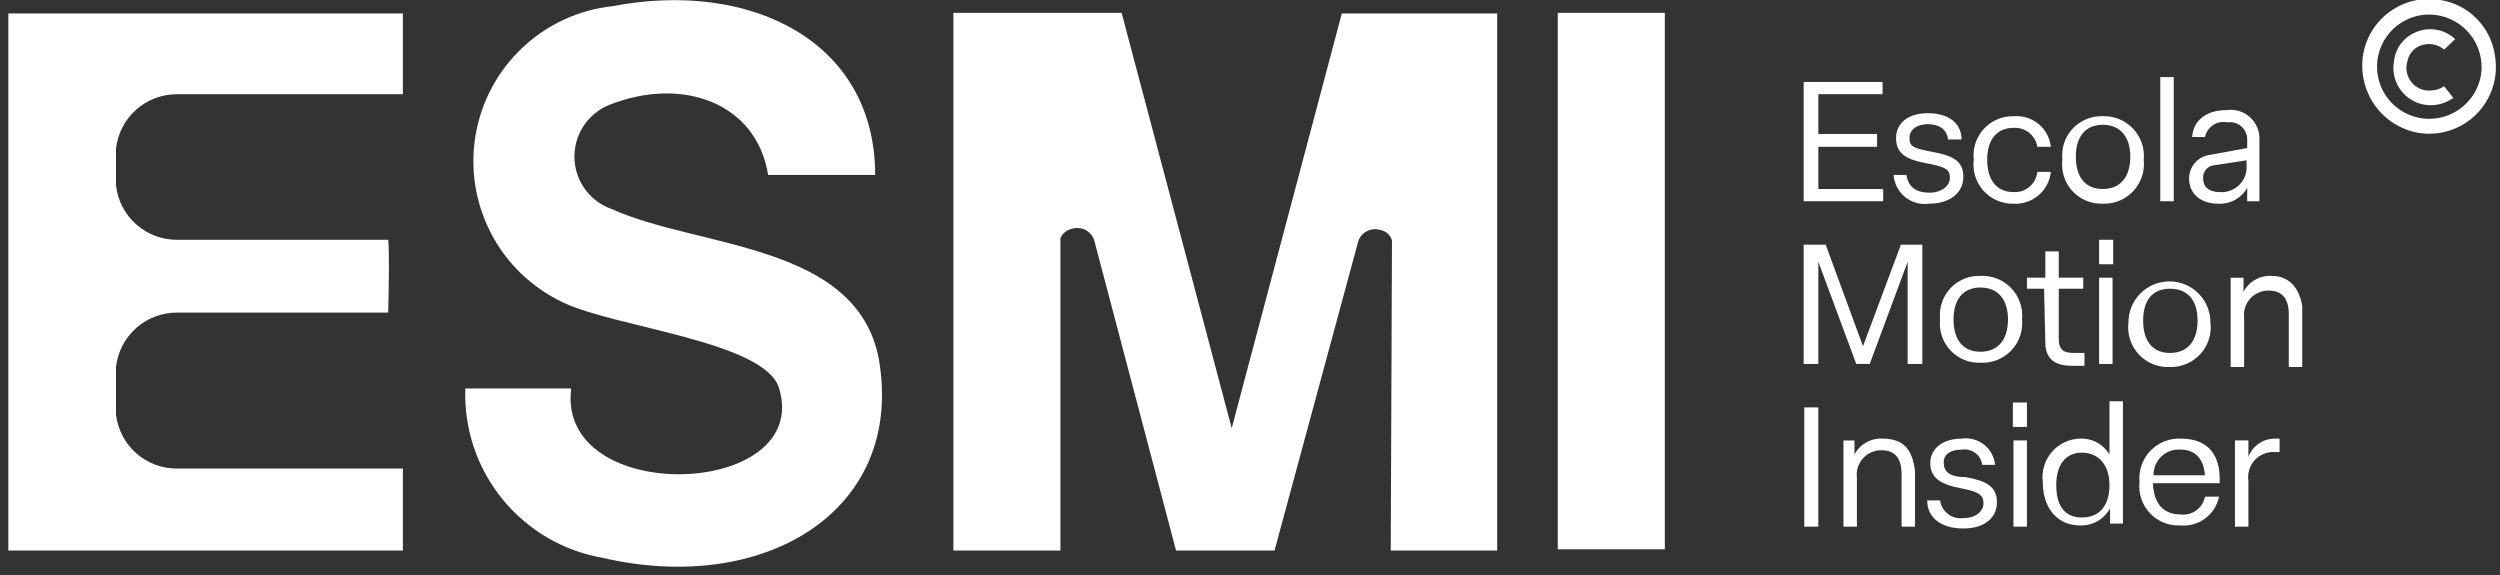 <svg width="213" height="49" viewBox="0 0 213 49" fill="none" xmlns="http://www.w3.org/2000/svg">
<rect x="0" y="0" width="213" height="49" fill="#333333" stroke="none"/>
<g clip-path="url(#clip0_386_1149)">
<path d="M132.723 1.094V46.801H141.843V1.094H132.723Z" fill="white"/>
<path d="M33.075 20.431H15.095C13.807 20.438 12.561 19.969 11.599 19.112C10.636 18.256 10.025 17.073 9.883 15.792V12.665C10.025 11.385 10.636 10.202 11.599 9.345C12.561 8.489 13.807 8.019 15.095 8.027H34.326V1.147H0.711V46.906H34.326V39.922H15.095C13.815 39.931 12.576 39.469 11.614 38.623C10.653 37.777 10.037 36.607 9.883 35.336V31.271C10.025 29.99 10.636 28.808 11.599 27.951C12.561 27.094 13.807 26.625 15.095 26.633H33.075C33.127 24.548 33.18 21.317 33.075 20.431Z" fill="white"/>
<path d="M48.662 33.095C47.411 43.206 69.196 42.476 66.382 33.095C65.235 29.082 52.258 27.884 47.933 25.747C45.315 24.507 43.174 22.446 41.836 19.877C40.498 17.308 40.035 14.372 40.519 11.517C41.003 8.661 42.407 6.041 44.516 4.057C46.626 2.072 49.326 0.831 52.206 0.522C63.932 -1.719 74.564 3.493 74.564 14.907H65.444C64.454 8.705 58.043 6.464 51.842 8.965C50.955 9.339 50.204 9.973 49.686 10.783C49.169 11.594 48.91 12.542 48.943 13.503C48.977 14.464 49.303 15.392 49.876 16.164C50.449 16.936 51.244 17.515 52.154 17.825C59.555 21.161 73.001 20.692 74.877 30.594C77.118 43.571 65.079 50.711 51.372 47.532C48.001 46.953 44.954 45.171 42.798 42.516C40.641 39.861 39.521 36.514 39.646 33.095H48.662Z" fill="white"/>
<path d="M114.323 1.146L104.942 36.481L95.561 1.094H81.228V46.905H90.349V20.273C90.442 20.075 90.58 19.901 90.751 19.765C90.923 19.629 91.125 19.536 91.339 19.491C91.713 19.375 92.117 19.407 92.466 19.582C92.816 19.757 93.085 20.061 93.215 20.43L100.199 46.905H108.59L115.73 20.534C115.86 20.165 116.129 19.861 116.479 19.686C116.828 19.511 117.233 19.479 117.606 19.596C117.838 19.635 118.053 19.74 118.228 19.896C118.404 20.053 118.531 20.256 118.596 20.482L118.492 46.905H127.56V1.146H114.323Z" fill="white"/>
<path d="M206.157 3.909C206.5 3.766 206.876 3.719 207.243 3.774C207.611 3.829 207.956 3.984 208.242 4.222L209.18 3.336C208.771 2.947 208.263 2.678 207.711 2.558C207.16 2.439 206.586 2.474 206.053 2.658C205.495 2.837 205.002 3.173 204.632 3.626C204.262 4.079 204.031 4.63 203.968 5.212C203.884 5.671 203.902 6.142 204.02 6.593C204.139 7.043 204.355 7.463 204.653 7.821C204.951 8.179 205.325 8.467 205.747 8.664C206.169 8.862 206.629 8.965 207.095 8.965C207.788 8.965 208.463 8.746 209.023 8.339L208.242 7.349C207.902 7.578 207.504 7.705 207.095 7.714C206.781 7.737 206.467 7.683 206.178 7.556C205.89 7.429 205.638 7.234 205.442 6.988C205.247 6.741 205.115 6.45 205.058 6.141C205.001 5.831 205.02 5.512 205.115 5.212C205.168 4.926 205.291 4.658 205.473 4.43C205.655 4.203 205.89 4.024 206.157 3.909Z" fill="white"/>
<path d="M212.568 4.743C212.404 3.56 211.866 2.461 211.031 1.607C210.196 0.753 209.109 0.19 207.929 0C207.022 -0.16 206.09 -0.097 205.212 0.183C204.335 0.463 203.538 0.953 202.892 1.609C202.246 2.266 201.769 3.07 201.503 3.951C201.236 4.833 201.188 5.767 201.363 6.671C201.575 7.823 202.133 8.883 202.961 9.711C203.789 10.54 204.849 11.097 206.001 11.31C206.898 11.465 207.819 11.402 208.687 11.127C209.555 10.852 210.344 10.373 210.987 9.729C211.631 9.085 212.111 8.296 212.386 7.429C212.661 6.561 212.723 5.64 212.568 4.743ZM211.369 6.463C211.201 7.363 210.762 8.19 210.109 8.833C209.457 9.476 208.624 9.904 207.721 10.059C206.56 10.259 205.367 9.99 204.404 9.311C203.441 8.632 202.788 7.598 202.588 6.437C202.387 5.276 202.656 4.083 203.335 3.12C204.015 2.157 205.049 1.504 206.21 1.303C206.914 1.186 207.636 1.238 208.315 1.455C208.995 1.673 209.613 2.05 210.118 2.555C210.622 3.059 210.999 3.677 211.217 4.357C211.435 5.037 211.487 5.759 211.369 6.463Z" fill="white"/>
<path d="M160.447 16.103H154.923V12.507H159.926V11.413H154.923V8.025H160.395V6.983H153.672V17.146H160.447V16.103Z" fill="white"/>
<path d="M164.411 16.417C163.264 16.417 162.587 15.948 162.43 14.906H161.336C161.361 15.27 161.461 15.625 161.629 15.949C161.797 16.273 162.031 16.559 162.314 16.788C162.598 17.018 162.926 17.187 163.277 17.285C163.629 17.382 163.997 17.406 164.359 17.355C166.079 17.355 167.277 16.469 167.277 15.062C167.277 13.655 166.287 13.238 164.567 12.925C162.847 12.613 162.691 12.404 162.691 11.727C162.691 11.049 163.316 10.58 164.254 10.58C165.193 10.58 165.87 10.997 165.974 11.883H167.121C167.121 10.424 165.922 9.642 164.254 9.642C162.587 9.642 161.544 10.476 161.544 11.779C161.544 13.082 162.43 13.603 164.15 13.916C165.87 14.228 166.131 14.489 166.131 15.166C166.131 15.844 165.401 16.417 164.411 16.417Z" fill="white"/>
<path d="M171.551 17.355C172.327 17.4 173.091 17.143 173.684 16.638C174.276 16.133 174.65 15.419 174.73 14.645H173.583C173.53 15.138 173.29 15.592 172.911 15.912C172.533 16.233 172.045 16.395 171.551 16.365C170.143 16.365 169.31 15.375 169.31 13.603C169.31 11.883 170.143 10.893 171.551 10.893C172.03 10.861 172.504 11.009 172.88 11.307C173.255 11.606 173.506 12.034 173.583 12.508H174.73C174.65 11.752 174.279 11.057 173.695 10.57C173.111 10.084 172.361 9.844 171.603 9.903C171.124 9.885 170.646 9.97 170.203 10.154C169.76 10.337 169.362 10.614 169.035 10.965C168.709 11.316 168.462 11.733 168.311 12.189C168.161 12.644 168.11 13.126 168.163 13.603C168.103 14.079 168.146 14.563 168.29 15.02C168.434 15.478 168.675 15.9 168.996 16.256C169.318 16.612 169.713 16.895 170.153 17.084C170.594 17.274 171.071 17.367 171.551 17.355Z" fill="white"/>
<path d="M179.156 17.354C179.642 17.372 180.126 17.285 180.575 17.099C181.024 16.913 181.428 16.632 181.76 16.276C182.091 15.92 182.342 15.497 182.495 15.036C182.648 14.574 182.7 14.085 182.647 13.601C182.692 13.122 182.634 12.639 182.477 12.184C182.321 11.729 182.069 11.312 181.738 10.962C181.408 10.612 181.007 10.336 180.561 10.153C180.116 9.97 179.637 9.884 179.156 9.901C178.676 9.883 178.199 9.969 177.756 10.152C177.313 10.336 176.915 10.612 176.588 10.963C176.262 11.315 176.015 11.732 175.864 12.187C175.714 12.643 175.663 13.125 175.716 13.601C175.655 14.082 175.699 14.57 175.846 15.032C175.993 15.494 176.239 15.918 176.566 16.275C176.894 16.632 177.295 16.913 177.742 17.1C178.189 17.286 178.672 17.373 179.156 17.354ZM176.862 13.341C176.862 11.621 177.696 10.631 179.156 10.631C180.615 10.631 181.501 11.621 181.501 13.341C181.501 15.061 180.667 16.103 179.156 16.103C177.644 16.103 176.862 15.061 176.862 13.341Z" fill="white"/>
<path d="M185.203 6.568H184.057V17.148H185.203V6.568Z" fill="white"/>
<path d="M188.334 13.187C187.832 13.239 187.367 13.475 187.03 13.851C186.692 14.227 186.507 14.715 186.51 15.219C186.51 16.47 187.448 17.356 189.011 17.356C189.505 17.381 189.996 17.267 190.429 17.027C190.862 16.788 191.219 16.433 191.461 16.001V17.148H192.503V11.936C192.523 11.573 192.461 11.209 192.323 10.873C192.184 10.536 191.973 10.235 191.703 9.99C191.434 9.745 191.113 9.564 190.765 9.459C190.416 9.354 190.049 9.328 189.689 9.382C188.021 9.382 186.875 10.216 186.77 11.675H187.865C187.908 11.466 187.993 11.267 188.113 11.091C188.234 10.915 188.388 10.764 188.568 10.647C188.747 10.531 188.948 10.451 189.158 10.413C189.368 10.375 189.584 10.379 189.793 10.425C190.006 10.394 190.223 10.41 190.429 10.473C190.634 10.536 190.824 10.643 190.983 10.787C191.142 10.932 191.268 11.11 191.35 11.308C191.433 11.507 191.471 11.721 191.461 11.936V12.614L188.334 13.187ZM191.409 14.438C191.356 14.996 191.086 15.51 190.657 15.871C190.228 16.232 189.674 16.41 189.116 16.366C188.178 16.366 187.708 15.897 187.708 15.219C187.694 15.078 187.709 14.936 187.751 14.8C187.794 14.665 187.864 14.54 187.957 14.433C188.049 14.325 188.163 14.238 188.291 14.176C188.418 14.114 188.557 14.079 188.699 14.073L191.409 13.656V14.438Z" fill="white"/>
<path d="M158.727 29.498L155.548 20.847H153.672V31.009H154.923V22.306L158.154 31.009H159.3L162.532 22.306V31.009H163.783V20.847H161.958L158.727 29.498Z" fill="white"/>
<path d="M172.279 27.206C172.325 26.722 172.266 26.234 172.106 25.775C171.946 25.316 171.689 24.896 171.353 24.545C171.017 24.194 170.609 23.92 170.157 23.74C169.706 23.561 169.221 23.481 168.735 23.505C168.256 23.487 167.779 23.573 167.336 23.756C166.893 23.94 166.494 24.216 166.168 24.567C165.841 24.919 165.595 25.336 165.444 25.791C165.293 26.247 165.243 26.729 165.296 27.206C165.243 27.682 165.293 28.165 165.444 28.62C165.595 29.075 165.841 29.492 166.168 29.844C166.494 30.195 166.893 30.471 167.336 30.655C167.779 30.838 168.256 30.924 168.735 30.906C169.221 30.93 169.706 30.85 170.157 30.671C170.609 30.491 171.017 30.217 171.353 29.866C171.689 29.515 171.946 29.096 172.106 28.637C172.266 28.177 172.325 27.689 172.279 27.206ZM171.081 27.206C171.081 28.925 170.247 29.968 168.735 29.968C167.224 29.968 166.442 28.925 166.442 27.206C166.442 25.486 167.276 24.495 168.735 24.495C170.195 24.495 171.081 25.486 171.081 27.206Z" fill="white"/>
<path d="M174.261 29.185C174.261 30.54 175.043 31.165 176.502 31.165H177.596V30.071H176.658C175.668 30.071 175.407 29.654 175.407 28.872V24.599H177.492V23.66H175.407V21.419H174.261V23.66H172.697V24.599H174.157L174.261 29.185Z" fill="white"/>
<path d="M179.99 23.661H178.844V31.01H179.99V23.661Z" fill="white"/>
<path d="M180.042 20.429H178.844V22.514H180.042V20.429Z" fill="white"/>
<path d="M184.889 31.27C185.375 31.282 185.859 31.188 186.306 30.995C186.753 30.803 187.153 30.517 187.479 30.156C187.806 29.795 188.051 29.367 188.197 28.903C188.344 28.439 188.388 27.949 188.328 27.466C188.328 26.54 187.96 25.652 187.306 24.997C186.651 24.342 185.763 23.974 184.837 23.974C183.91 23.974 183.022 24.342 182.367 24.997C181.713 25.652 181.345 26.54 181.345 27.466C181.283 27.958 181.33 28.458 181.482 28.929C181.635 29.401 181.889 29.834 182.227 30.197C182.565 30.56 182.979 30.844 183.439 31.029C183.898 31.215 184.393 31.297 184.889 31.27ZM182.596 27.31C182.596 25.59 183.377 24.599 184.889 24.599C186.4 24.599 187.234 25.59 187.234 27.31C187.234 29.029 186.4 30.072 184.889 30.072C183.377 30.072 182.596 29.029 182.596 27.31Z" fill="white"/>
<path d="M193.545 23.505C193.057 23.478 192.572 23.591 192.148 23.831C191.723 24.072 191.376 24.428 191.147 24.86V23.661H190.053V31.27H191.199V27.101C191.162 26.806 191.188 26.507 191.276 26.223C191.364 25.939 191.512 25.677 191.709 25.455C191.907 25.233 192.15 25.056 192.421 24.935C192.693 24.814 192.987 24.753 193.284 24.756C194.483 24.756 195.004 25.485 195.004 26.788V31.27H196.15V26.059C195.89 24.547 195.056 23.505 193.545 23.505Z" fill="white"/>
<path d="M154.921 34.71H153.723V44.873H154.921V34.71Z" fill="white"/>
<path d="M160.398 37.369C159.911 37.342 159.426 37.455 159.001 37.695C158.576 37.935 158.229 38.292 158.001 38.724V37.525H157.062V44.873H158.209V40.704C158.172 40.409 158.198 40.11 158.286 39.826C158.374 39.542 158.522 39.281 158.719 39.059C158.917 38.836 159.159 38.659 159.431 38.538C159.702 38.418 159.997 38.356 160.294 38.359C161.492 38.359 162.014 39.089 162.014 40.391V44.873H163.16V40.131C162.952 38.411 162.274 37.369 160.398 37.369Z" fill="white"/>
<path d="M167.481 40.651C166.021 40.651 165.604 40.13 165.604 39.4C165.604 38.671 166.23 38.306 167.168 38.306C167.367 38.276 167.569 38.287 167.764 38.337C167.958 38.387 168.141 38.475 168.301 38.596C168.461 38.718 168.596 38.87 168.696 39.044C168.797 39.217 168.862 39.41 168.888 39.609H169.982C169.95 39.275 169.851 38.95 169.691 38.655C169.531 38.36 169.313 38.1 169.05 37.891C168.788 37.682 168.486 37.528 168.162 37.438C167.839 37.348 167.501 37.324 167.168 37.368C165.552 37.368 164.458 38.202 164.458 39.452C164.458 40.703 165.344 41.276 167.012 41.589C168.679 41.902 168.992 42.215 168.992 42.892C168.992 43.57 168.314 44.143 167.272 44.143C166.81 44.202 166.342 44.077 165.971 43.794C165.601 43.511 165.356 43.093 165.292 42.632H164.197C164.197 44.195 165.5 45.029 167.272 45.029C169.044 45.029 170.139 44.143 170.139 42.788C170.139 41.433 169.2 40.964 167.481 40.651Z" fill="white"/>
<path d="M172.695 34.293H171.496V36.378H172.695V34.293Z" fill="white"/>
<path d="M172.693 37.525H171.547V44.873H172.693V37.525Z" fill="white"/>
<path d="M179.727 38.723C179.472 38.292 179.105 37.938 178.664 37.699C178.223 37.46 177.726 37.346 177.225 37.368C176.766 37.379 176.313 37.486 175.898 37.683C175.482 37.88 175.112 38.162 174.812 38.511C174.513 38.86 174.29 39.268 174.158 39.708C174.026 40.149 173.988 40.612 174.046 41.068C174.046 43.309 175.297 44.769 177.225 44.769C177.744 44.785 178.257 44.657 178.708 44.399C179.159 44.142 179.529 43.764 179.779 43.309V44.612H180.874V34.189H179.727V38.723ZM179.727 41.329C179.727 43.049 178.893 44.091 177.382 44.091C175.87 44.091 175.193 43.049 175.193 41.329C175.193 39.609 175.975 38.567 177.382 38.567C178.789 38.567 179.727 39.609 179.727 41.329Z" fill="white"/>
<path d="M185.778 37.367C185.297 37.35 184.818 37.436 184.372 37.619C183.927 37.801 183.526 38.077 183.195 38.427C182.865 38.778 182.613 39.194 182.456 39.649C182.299 40.104 182.241 40.588 182.286 41.067C182.233 41.548 182.284 42.035 182.438 42.494C182.591 42.953 182.843 43.374 183.175 43.726C183.507 44.078 183.912 44.353 184.362 44.533C184.811 44.713 185.295 44.793 185.778 44.767C186.531 44.834 187.281 44.621 187.887 44.169C188.493 43.717 188.911 43.058 189.061 42.318H187.863C187.774 42.788 187.508 43.207 187.12 43.488C186.733 43.769 186.253 43.891 185.778 43.829C184.319 43.829 183.485 42.891 183.433 41.171H189.113C189.218 38.982 188.332 37.367 185.778 37.367ZM183.485 40.494C183.477 40.195 183.531 39.898 183.645 39.622C183.759 39.346 183.929 39.096 184.145 38.89C184.362 38.684 184.618 38.525 184.9 38.425C185.181 38.324 185.48 38.283 185.778 38.305C187.081 38.305 187.758 39.139 187.863 40.494H183.485Z" fill="white"/>
<path d="M191.565 38.931V37.524H190.418V44.872H191.565V40.964C191.517 40.649 191.541 40.328 191.634 40.023C191.727 39.719 191.886 39.44 192.101 39.205C192.316 38.97 192.58 38.786 192.875 38.667C193.17 38.547 193.488 38.495 193.806 38.514H194.222V37.368H193.858C193.36 37.358 192.873 37.504 192.462 37.784C192.051 38.064 191.737 38.465 191.565 38.931Z" fill="white"/>
</g>
<defs>
<clipPath id="clip0_386_1149">
<rect width="211.958" height="48.26" fill="white" transform="translate(0.711)"/>
</clipPath>
</defs>
</svg>
